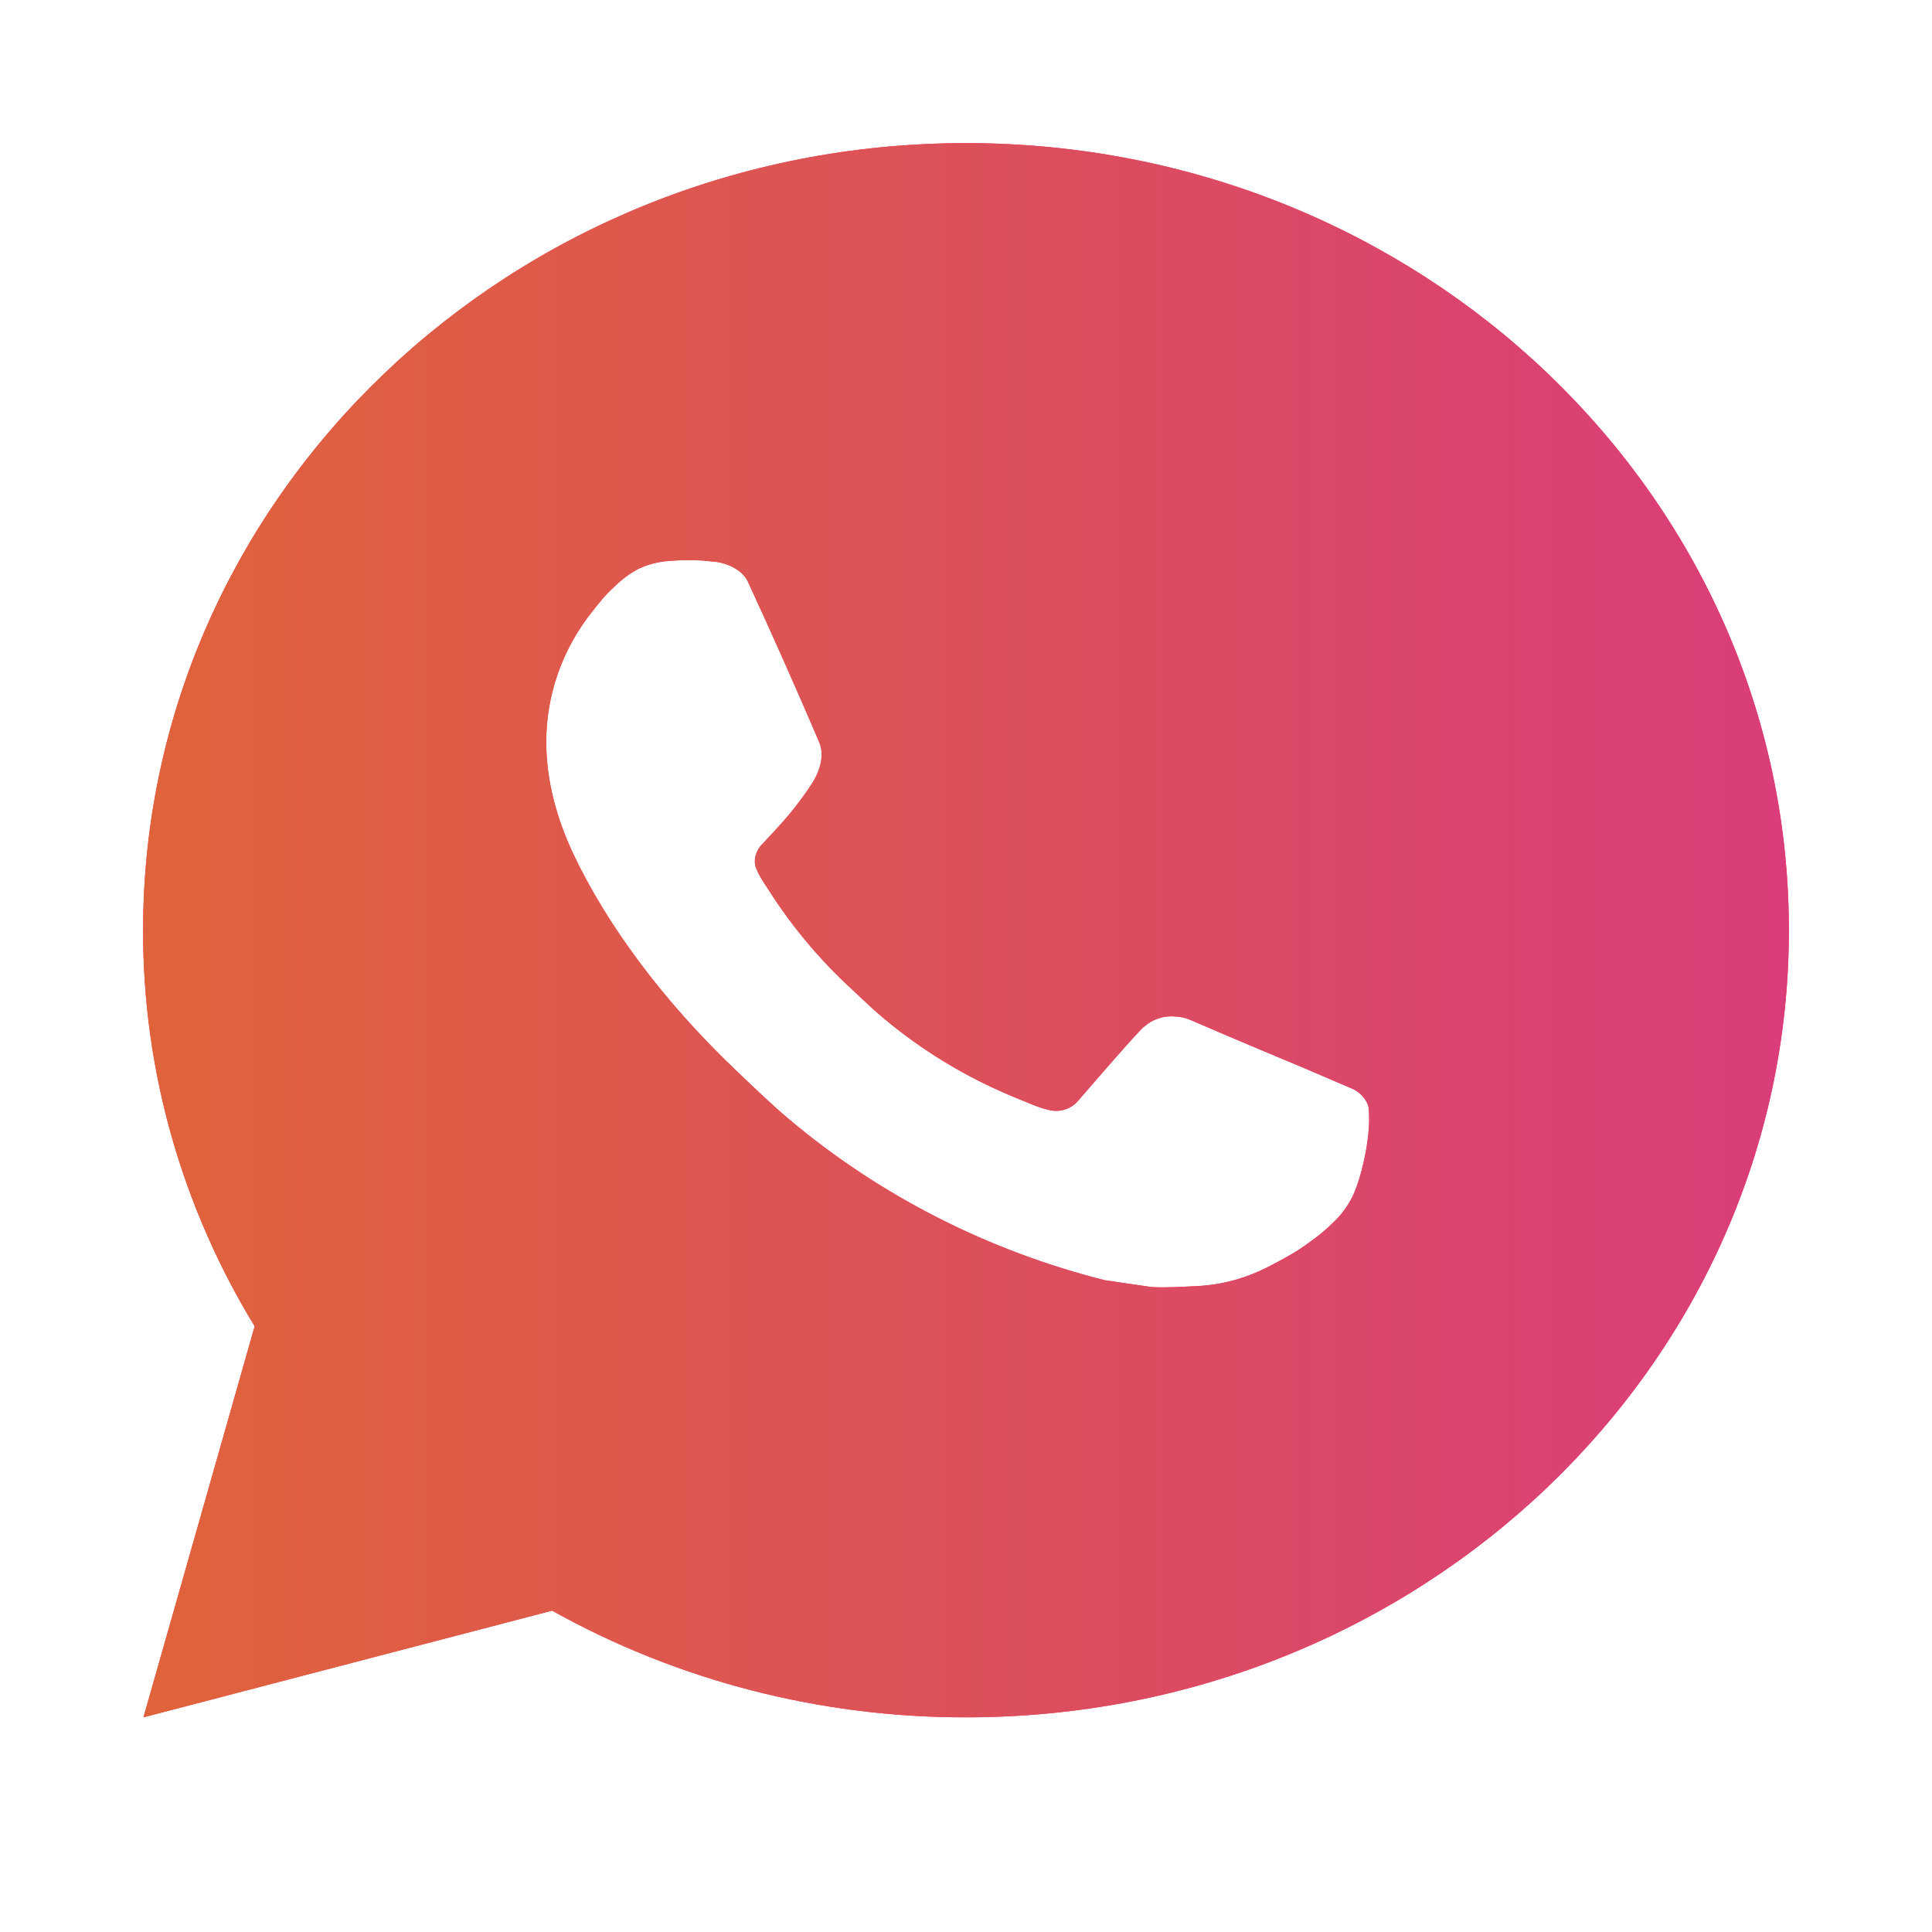 <?xml version="1.0" encoding="UTF-8"?> <svg xmlns="http://www.w3.org/2000/svg" width="27" height="27" viewBox="0 0 27 27" fill="none"><path d="M13.5 2C19.852 2 25 6.925 25 13C25 19.075 19.852 24 13.5 24C11.468 24.003 9.471 23.489 7.716 22.509L2.005 24L3.559 18.535C2.535 16.855 1.996 14.945 2 13C2 6.925 7.149 2 13.5 2ZM9.581 7.83L9.351 7.839C9.202 7.849 9.057 7.886 8.923 7.949C8.798 8.016 8.684 8.101 8.585 8.2C8.447 8.324 8.369 8.432 8.285 8.536C7.859 9.065 7.63 9.715 7.634 10.382C7.636 10.921 7.783 11.446 8.013 11.936C8.484 12.928 9.258 13.979 10.279 14.953C10.525 15.187 10.767 15.422 11.026 15.641C12.295 16.71 13.807 17.48 15.442 17.892L16.096 17.987C16.308 17.998 16.521 17.983 16.735 17.973C17.07 17.956 17.397 17.869 17.693 17.719C17.843 17.645 17.99 17.564 18.133 17.477C18.133 17.477 18.182 17.445 18.277 17.378C18.432 17.268 18.528 17.19 18.657 17.061C18.753 16.966 18.834 16.855 18.898 16.729C18.988 16.55 19.078 16.208 19.114 15.923C19.142 15.705 19.134 15.586 19.13 15.512C19.126 15.395 19.023 15.273 18.912 15.221L18.243 14.934C18.243 14.934 17.242 14.517 16.63 14.251C16.566 14.224 16.498 14.209 16.428 14.206C16.349 14.198 16.27 14.206 16.195 14.23C16.12 14.254 16.051 14.294 15.993 14.345C15.988 14.343 15.91 14.406 15.079 15.369C15.031 15.431 14.966 15.477 14.89 15.503C14.815 15.528 14.733 15.531 14.656 15.512C14.581 15.493 14.507 15.469 14.436 15.44C14.293 15.383 14.244 15.361 14.146 15.321C13.486 15.046 12.875 14.674 12.335 14.218C12.19 14.097 12.056 13.965 11.918 13.837C11.465 13.423 11.071 12.954 10.745 12.442L10.677 12.338C10.629 12.267 10.589 12.191 10.559 12.112C10.516 11.951 10.63 11.821 10.63 11.821C10.63 11.821 10.909 11.528 11.039 11.37C11.165 11.216 11.273 11.066 11.341 10.96C11.477 10.751 11.52 10.536 11.448 10.37C11.126 9.617 10.794 8.869 10.45 8.125C10.382 7.977 10.181 7.872 9.998 7.851C9.936 7.844 9.874 7.838 9.812 7.833C9.658 7.825 9.503 7.826 9.349 7.838L9.581 7.83Z" fill="#FC314E"></path><path d="M13.5 2C19.852 2 25 6.925 25 13C25 19.075 19.852 24 13.5 24C11.468 24.003 9.471 23.489 7.716 22.509L2.005 24L3.559 18.535C2.535 16.855 1.996 14.945 2 13C2 6.925 7.149 2 13.5 2ZM9.581 7.83L9.351 7.839C9.202 7.849 9.057 7.886 8.923 7.949C8.798 8.016 8.684 8.101 8.585 8.2C8.447 8.324 8.369 8.432 8.285 8.536C7.859 9.065 7.63 9.715 7.634 10.382C7.636 10.921 7.783 11.446 8.013 11.936C8.484 12.928 9.258 13.979 10.279 14.953C10.525 15.187 10.767 15.422 11.026 15.641C12.295 16.71 13.807 17.48 15.442 17.892L16.096 17.987C16.308 17.998 16.521 17.983 16.735 17.973C17.07 17.956 17.397 17.869 17.693 17.719C17.843 17.645 17.99 17.564 18.133 17.477C18.133 17.477 18.182 17.445 18.277 17.378C18.432 17.268 18.528 17.19 18.657 17.061C18.753 16.966 18.834 16.855 18.898 16.729C18.988 16.55 19.078 16.208 19.114 15.923C19.142 15.705 19.134 15.586 19.13 15.512C19.126 15.395 19.023 15.273 18.912 15.221L18.243 14.934C18.243 14.934 17.242 14.517 16.63 14.251C16.566 14.224 16.498 14.209 16.428 14.206C16.349 14.198 16.27 14.206 16.195 14.23C16.12 14.254 16.051 14.294 15.993 14.345C15.988 14.343 15.91 14.406 15.079 15.369C15.031 15.431 14.966 15.477 14.89 15.503C14.815 15.528 14.733 15.531 14.656 15.512C14.581 15.493 14.507 15.469 14.436 15.44C14.293 15.383 14.244 15.361 14.146 15.321C13.486 15.046 12.875 14.674 12.335 14.218C12.19 14.097 12.056 13.965 11.918 13.837C11.465 13.423 11.071 12.954 10.745 12.442L10.677 12.338C10.629 12.267 10.589 12.191 10.559 12.112C10.516 11.951 10.63 11.821 10.63 11.821C10.63 11.821 10.909 11.528 11.039 11.37C11.165 11.216 11.273 11.066 11.341 10.96C11.477 10.751 11.52 10.536 11.448 10.37C11.126 9.617 10.794 8.869 10.45 8.125C10.382 7.977 10.181 7.872 9.998 7.851C9.936 7.844 9.874 7.838 9.812 7.833C9.658 7.825 9.503 7.826 9.349 7.838L9.581 7.83Z" fill="url(#paint0_linear_175_1850)"></path><defs><linearGradient id="paint0_linear_175_1850" x1="2" y1="24" x2="25" y2="24" gradientUnits="userSpaceOnUse"><stop stop-color="#DF633A"></stop><stop offset="1" stop-color="#DA3D7A"></stop></linearGradient></defs></svg> 
